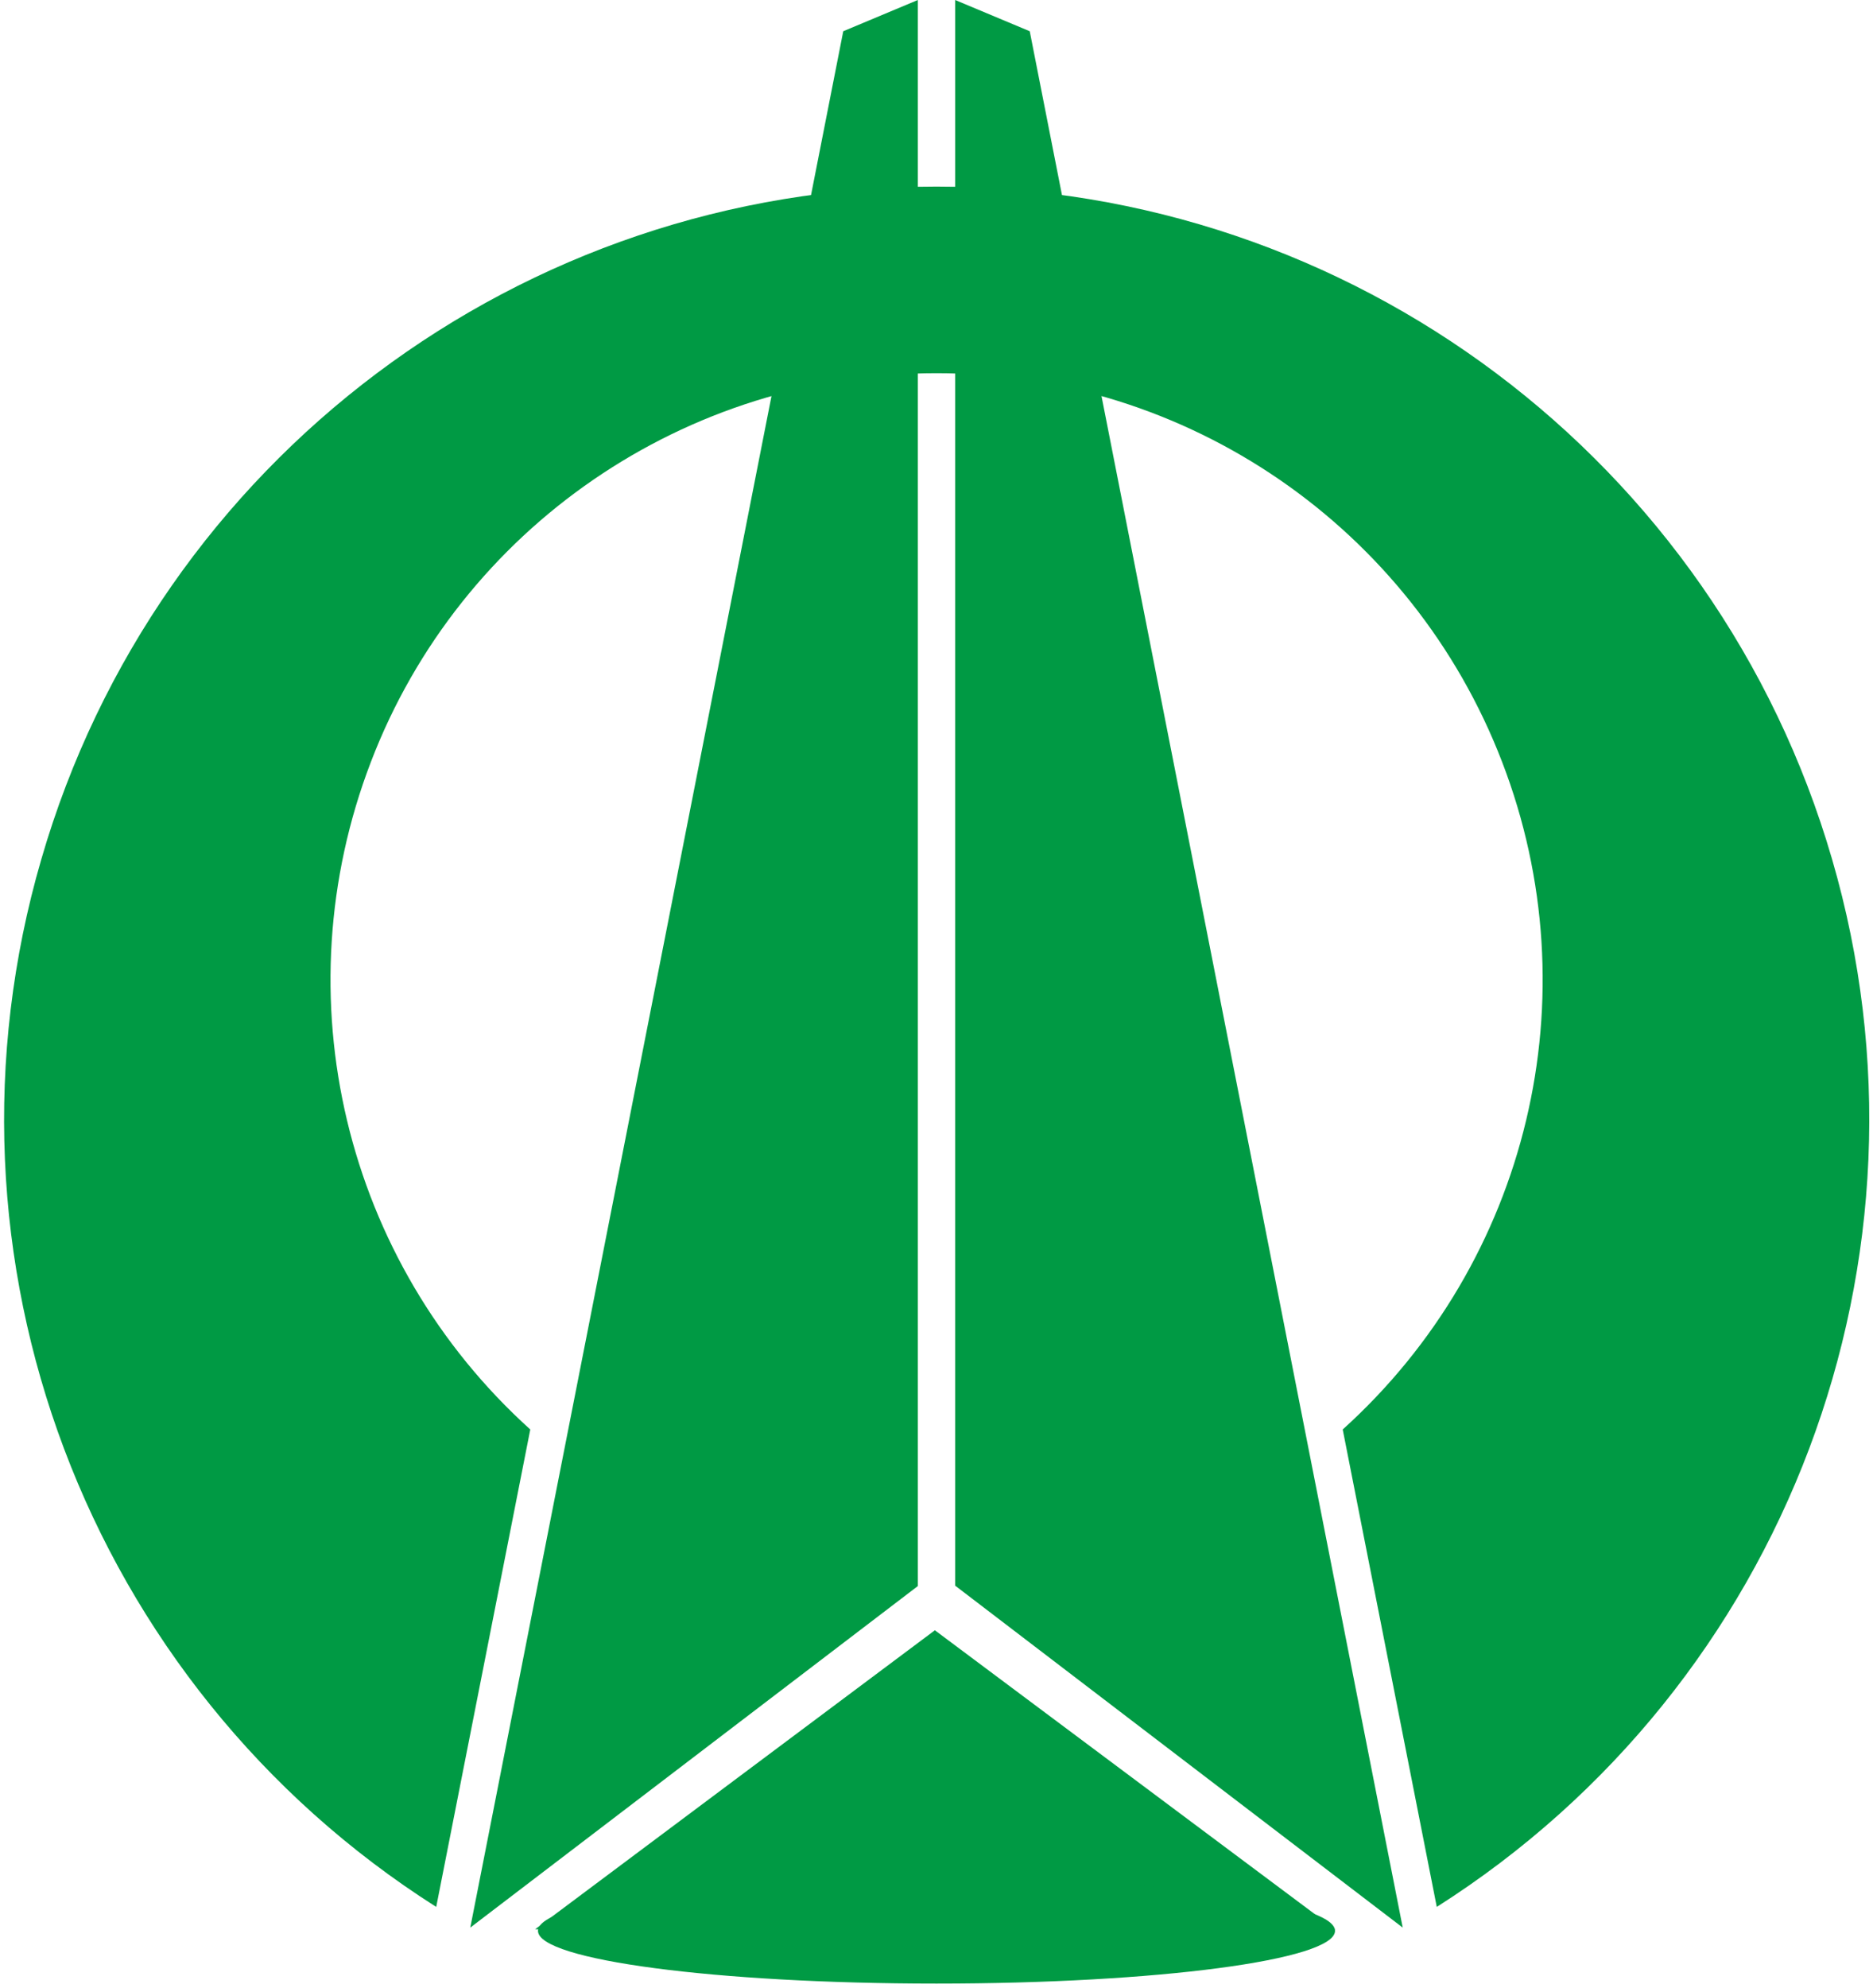 <svg version="1.2" xmlns="http://www.w3.org/2000/svg" viewBox="0 0 462 490" width="462" height="490"><style>.a{fill:#009a44}</style><path class="a" d="m254 7.7l92 467.5-110.4-84.3v-390.9zm-27.6-7.7v391l-110.4 84.2 92-467.5zm104.8 352.4c45.9-41.4 61.6-106.8 39.3-164.6-22.2-57.7-77.6-95.8-139.5-95.8-61.8 0-117.4 38.1-139.5 95.8-22.2 57.8-6.6 123.2 39.3 164.6l-23.2 117.7c-86.3-54.8-126-160.2-97.4-258.3 28.5-98.3 118.5-165.8 220.8-165.8 102.3 0 192.3 67.5 220.9 165.8 28.6 98.1-11.2 203.5-97.5 258.3z"/><path class="a" d="m132 475.6l98.6-73.7 98.7 73.7z"/><path class="a" d="m231 489c-54.3 0-98.3-5.8-98.3-13 0-7.2 44-13 98.3-13 54.3 0 98.3 5.8 98.3 13 0 7.2-44 13-98.3 13z"/></svg>